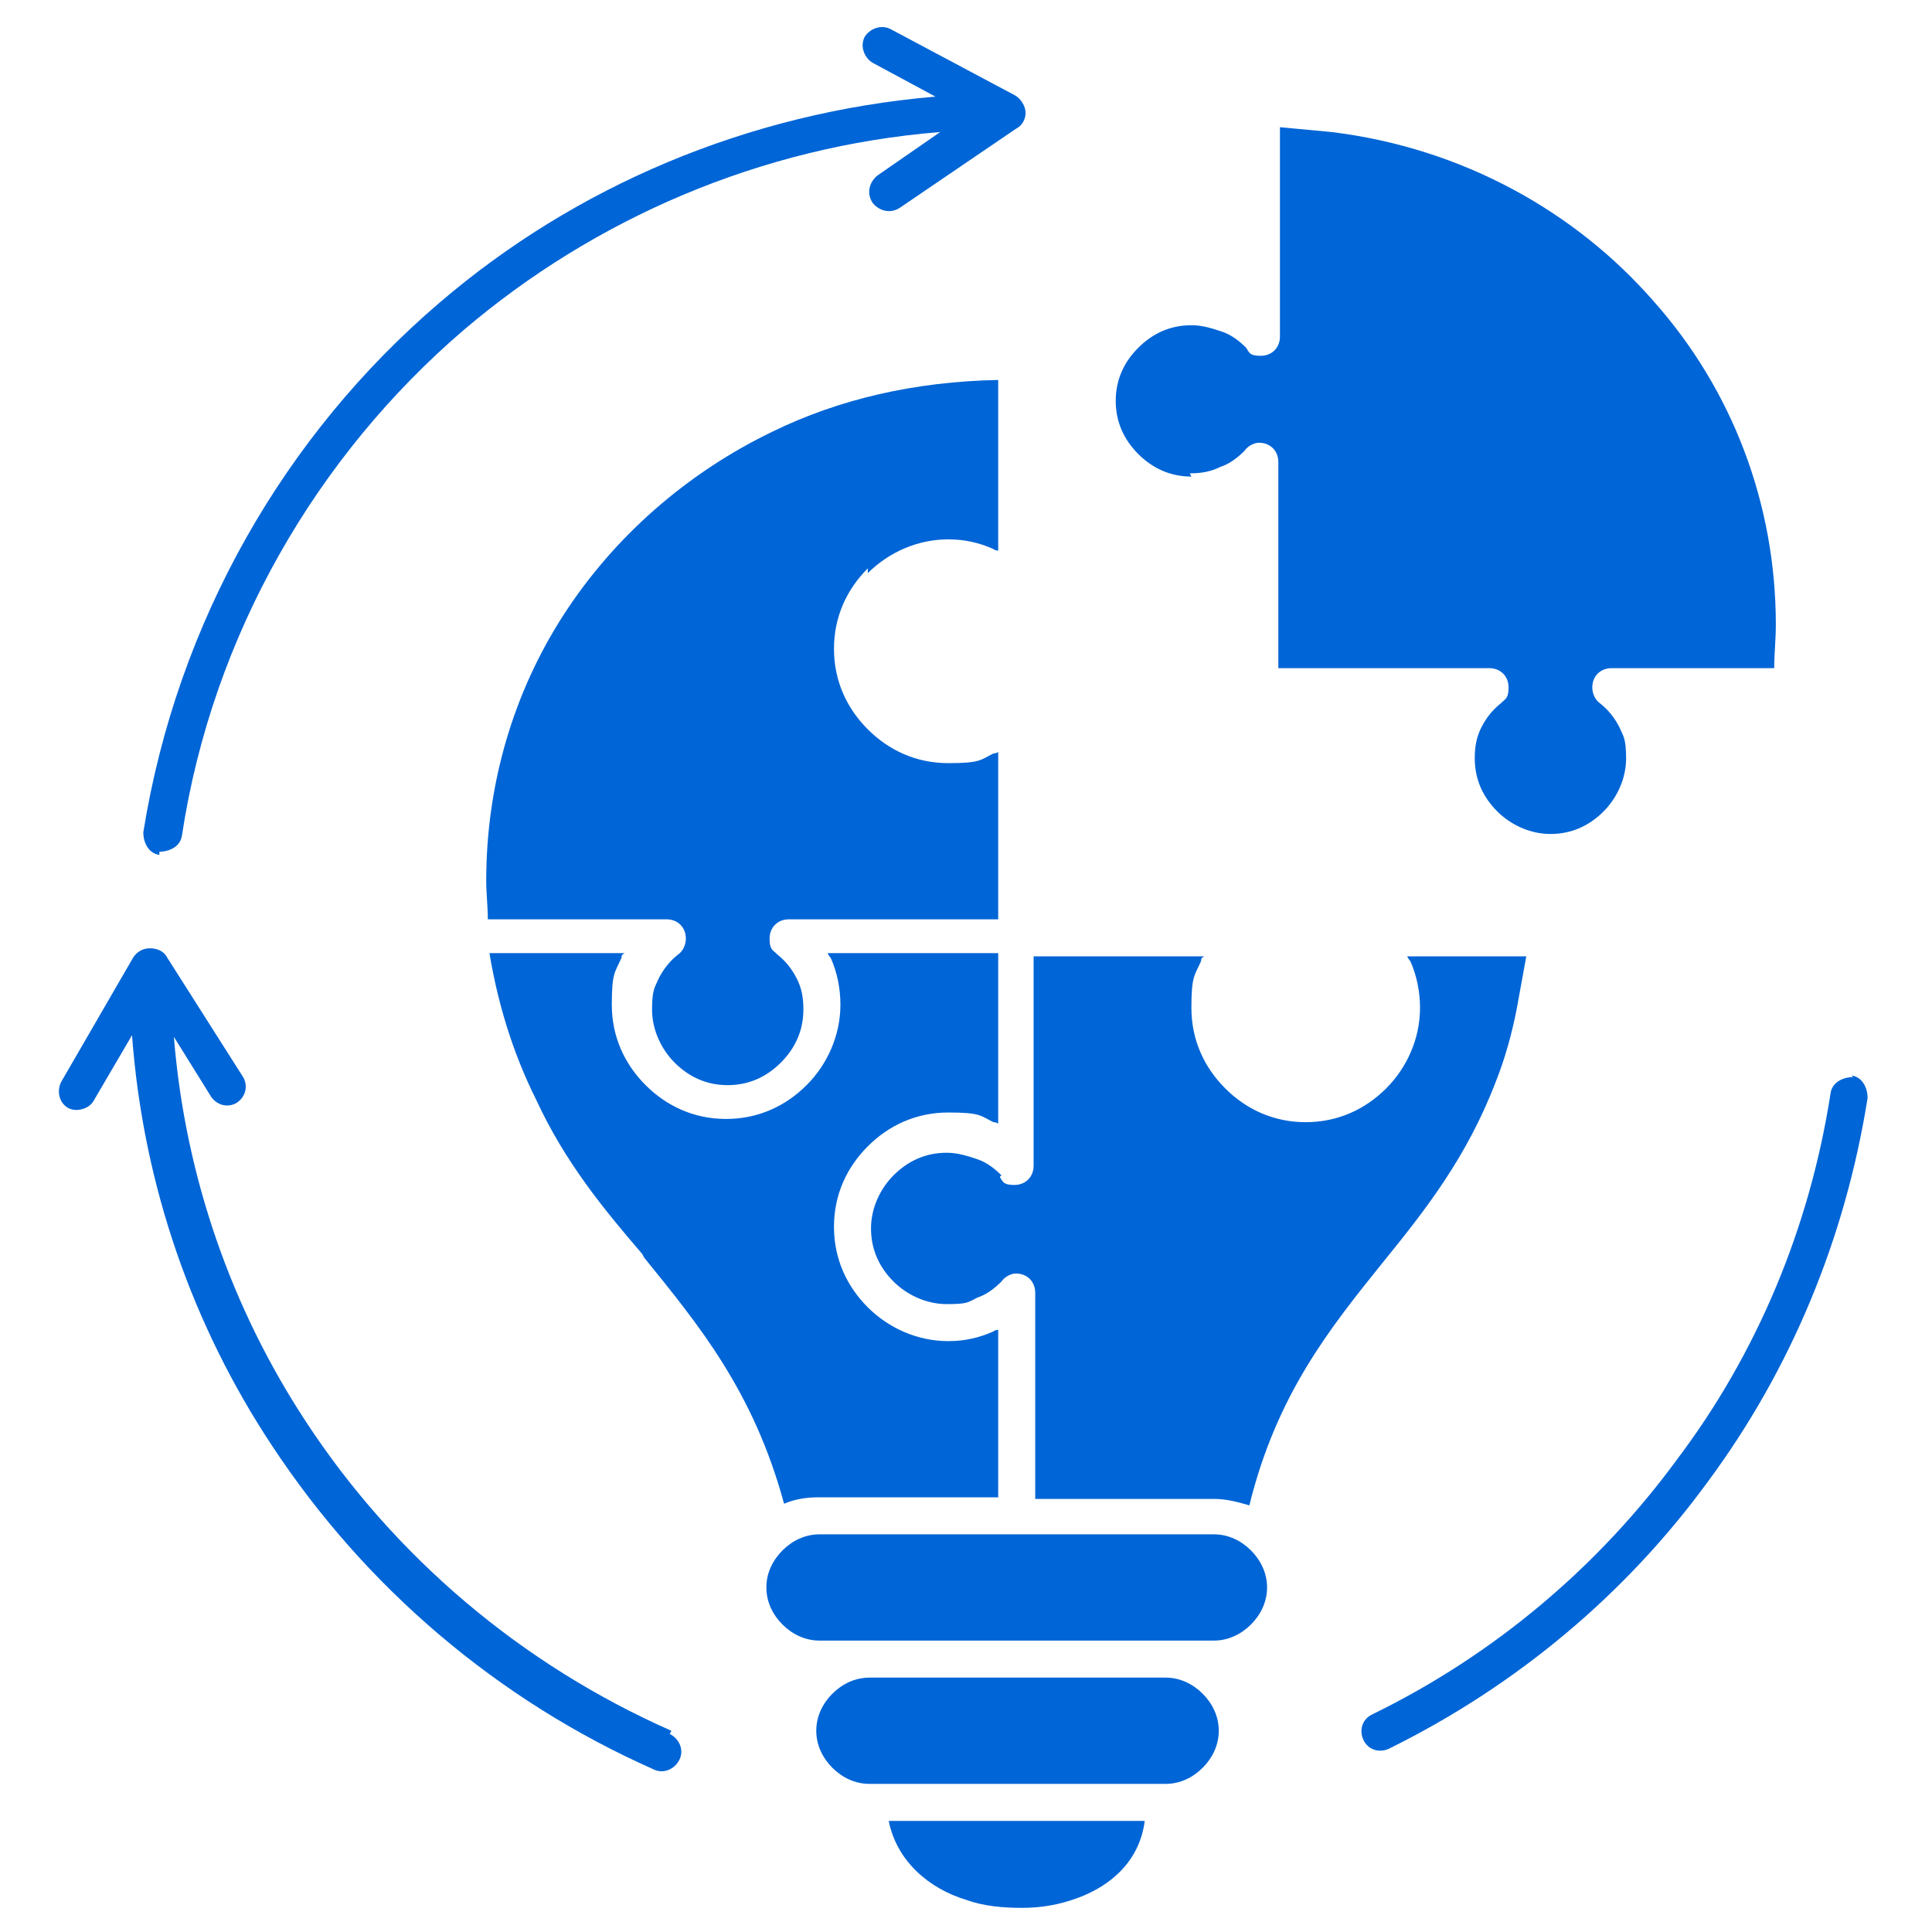 <?xml version="1.0" encoding="UTF-8"?>
<svg id="Layer_1" xmlns="http://www.w3.org/2000/svg" version="1.1" viewBox="0 0 120 120">
  <!-- Generator: Adobe Illustrator 29.5.0, SVG Export Plug-In . SVG Version: 2.1.0 Build 137)  -->
  <defs>
    <style>
      .st0 {
        fill: #0065d6;
        fill-rule: evenodd;
      }
    </style>
  </defs>
  <path class="st0" d="M53.9,35.3c-1.3,1.3-2.1,3-2.1,5s.8,3.7,2.1,5,3,2.1,5,2.1,2-.2,2.8-.6c0,0,.2,0,.3-.1v10.4h-13c-.7,0-1.2.5-1.2,1.2s.2.7.5,1c.5.4.9.9,1.2,1.5.3.6.4,1.2.4,1.9,0,1.3-.5,2.4-1.4,3.3s-2,1.4-3.3,1.4-2.4-.5-3.3-1.4c-.8-.8-1.4-2-1.4-3.3s.2-1.4.4-1.9c.3-.6.7-1.1,1.2-1.5.3-.2.5-.6.5-1,0-.7-.5-1.2-1.2-1.2h-11.1c0-.8-.1-1.6-.1-2.4,0-6,1.7-11.7,4.8-16.5,3.1-4.8,7.6-8.8,13-11.4,4.1-2,8.8-3.1,14-3.2v10.6c0,0-.2,0-.3-.1-.9-.4-1.8-.6-2.8-.6-1.9,0-3.7.8-5,2.1h0ZM75.4,95.3h-24.5c-.9,0-1.7.4-2.3,1-.6.6-1,1.4-1,2.3s.4,1.7,1,2.3c.6.6,1.4,1,2.3,1h24.5c.9,0,1.7-.4,2.3-1,.6-.6,1-1.4,1-2.3s-.4-1.7-1-2.3c-.6-.6-1.4-1-2.3-1ZM40,78.1c3.4,4.2,6.8,8.3,8.7,15.3.7-.3,1.4-.4,2.2-.4h11.1v-10.4c0,0-.2,0-.3.1-.9.4-1.8.6-2.8.6-1.9,0-3.7-.8-5-2.1s-2.1-3-2.1-5,.8-3.7,2.1-5,3-2.1,5-2.1,2,.2,2.8.6c0,0,.2,0,.3.1v-10.6h-10.6c0,0,.1.2.2.3.4.9.6,1.9.6,2.9,0,1.9-.8,3.7-2.1,5-1.3,1.3-3,2.1-5,2.1s-3.7-.8-5-2.1c-1.3-1.3-2.1-3-2.1-5s.2-2,.6-2.9c0-.1,0-.2.2-.3h-8.4c.5,3,1.4,6.1,2.9,9.1,1.8,3.9,4.2,6.8,6.6,9.6h0ZM62.2,73c-.4-.4-.9-.8-1.5-1s-1.2-.4-1.9-.4c-1.3,0-2.4.5-3.3,1.4-.8.8-1.4,2-1.4,3.3s.5,2.4,1.4,3.3c.8.8,2,1.4,3.3,1.4s1.3-.1,1.9-.4c.6-.2,1.1-.6,1.5-1,.2-.3.6-.5.9-.5.7,0,1.2.5,1.2,1.2v12.8h11.1c.8,0,1.5.2,2.2.4,1.7-6.9,5-11,8.3-15.1,2.6-3.2,5.2-6.5,7-11.2.6-1.5,1-3,1.3-4.5.2-1.1.4-2.2.6-3.3h-7.4c0,0,.1.2.2.3.4.9.6,1.9.6,2.9,0,1.9-.8,3.7-2.1,5-1.3,1.3-3,2.1-5,2.1s-3.7-.8-5-2.1c-1.3-1.3-2.1-3-2.1-5s.2-2,.6-2.9c0-.1,0-.2.2-.3h-10.6v13c0,.7-.5,1.2-1.2,1.2s-.7-.2-.9-.5h0ZM72.4,104.2h-18.4c-.9,0-1.7.4-2.3,1-.6.6-1,1.4-1,2.3s.4,1.7,1,2.3c.6.6,1.4,1,2.3,1h18.4c.9,0,1.7-.4,2.3-1,.6-.6,1-1.4,1-2.3s-.4-1.7-1-2.3c-.6-.6-1.4-1-2.3-1ZM60,118c1.1.4,2.3.5,3.5.5,1.2,0,2.3-.2,3.4-.6,2.2-.8,3.9-2.4,4.2-4.8h-15.9c.5,2.5,2.5,4.2,4.8,4.9h0ZM73.9,29.4c.7,0,1.3-.1,1.9-.4.6-.2,1.1-.6,1.5-1,.2-.3.6-.5.9-.5.7,0,1.2.5,1.2,1.2v12.8h13.1c.7,0,1.2.5,1.2,1.2s-.2.7-.5,1c-.5.4-.9.9-1.2,1.5-.3.6-.4,1.2-.4,1.9,0,1.3.5,2.4,1.4,3.3.8.8,2,1.4,3.3,1.4s2.4-.5,3.3-1.4c.8-.8,1.4-2,1.4-3.3s-.2-1.4-.4-1.9c-.3-.6-.7-1.1-1.2-1.5-.3-.2-.5-.6-.5-1,0-.7.5-1.2,1.2-1.2h10.1c0-.9.1-1.8.1-2.7,0-7.5-2.7-14.6-7.6-20.1-4.8-5.5-11.8-9.5-20-10.5-1.1-.1-2.1-.2-3.2-.3v13c0,.7-.5,1.2-1.2,1.2s-.7-.2-.9-.5c-.4-.4-.9-.8-1.5-1s-1.2-.4-1.9-.4c-1.3,0-2.4.5-3.3,1.4s-1.4,2-1.4,3.3.5,2.4,1.4,3.3,2,1.4,3.3,1.4h0ZM115.1,66.9c-.6,0-1.3.3-1.4,1-1.3,8.4-4.6,16.2-9.5,22.7-4.9,6.7-11.4,12.2-19,15.9-.6.3-.8,1-.5,1.6.3.6,1,.8,1.6.5,7.9-3.9,14.7-9.6,19.8-16.6,5.1-6.9,8.5-15,9.9-23.8,0-.6-.3-1.3-1-1.4h0ZM41.7,107.5c-9.3-4.1-17.2-10.8-22.7-19.2-4.6-7-7.5-15.2-8.2-23.9l2.3,3.7c.4.6,1.1.7,1.6.4.6-.4.7-1.1.4-1.6l-4.7-7.4c-.2-.4-.6-.6-1.1-.6s-.9.3-1.1.7l-4.4,7.6c-.3.6-.1,1.3.4,1.6s1.3.1,1.6-.4l2.4-4.1c.7,9.4,3.8,18.1,8.7,25.5,5.8,8.8,14,15.8,23.7,20.1.6.3,1.3,0,1.6-.6.3-.6,0-1.3-.6-1.6h0ZM9.9,52.9c.6,0,1.3-.3,1.4-1,1.9-12.5,8.4-23.6,17.5-31.4,8.1-6.9,18.4-11.4,29.6-12.3l-3.9,2.7c-.5.4-.7,1.1-.3,1.7.4.5,1.1.7,1.7.3l7.2-4.9c.4-.2.6-.6.6-1s-.3-.9-.7-1.1l-7.7-4.1c-.6-.3-1.3,0-1.6.5-.3.6,0,1.3.5,1.6l3.9,2.1c-11.7,1-22.4,5.6-30.8,12.8-9.6,8.2-16.3,19.8-18.4,32.9,0,.6.3,1.3,1,1.4h0Z"/>
</svg>